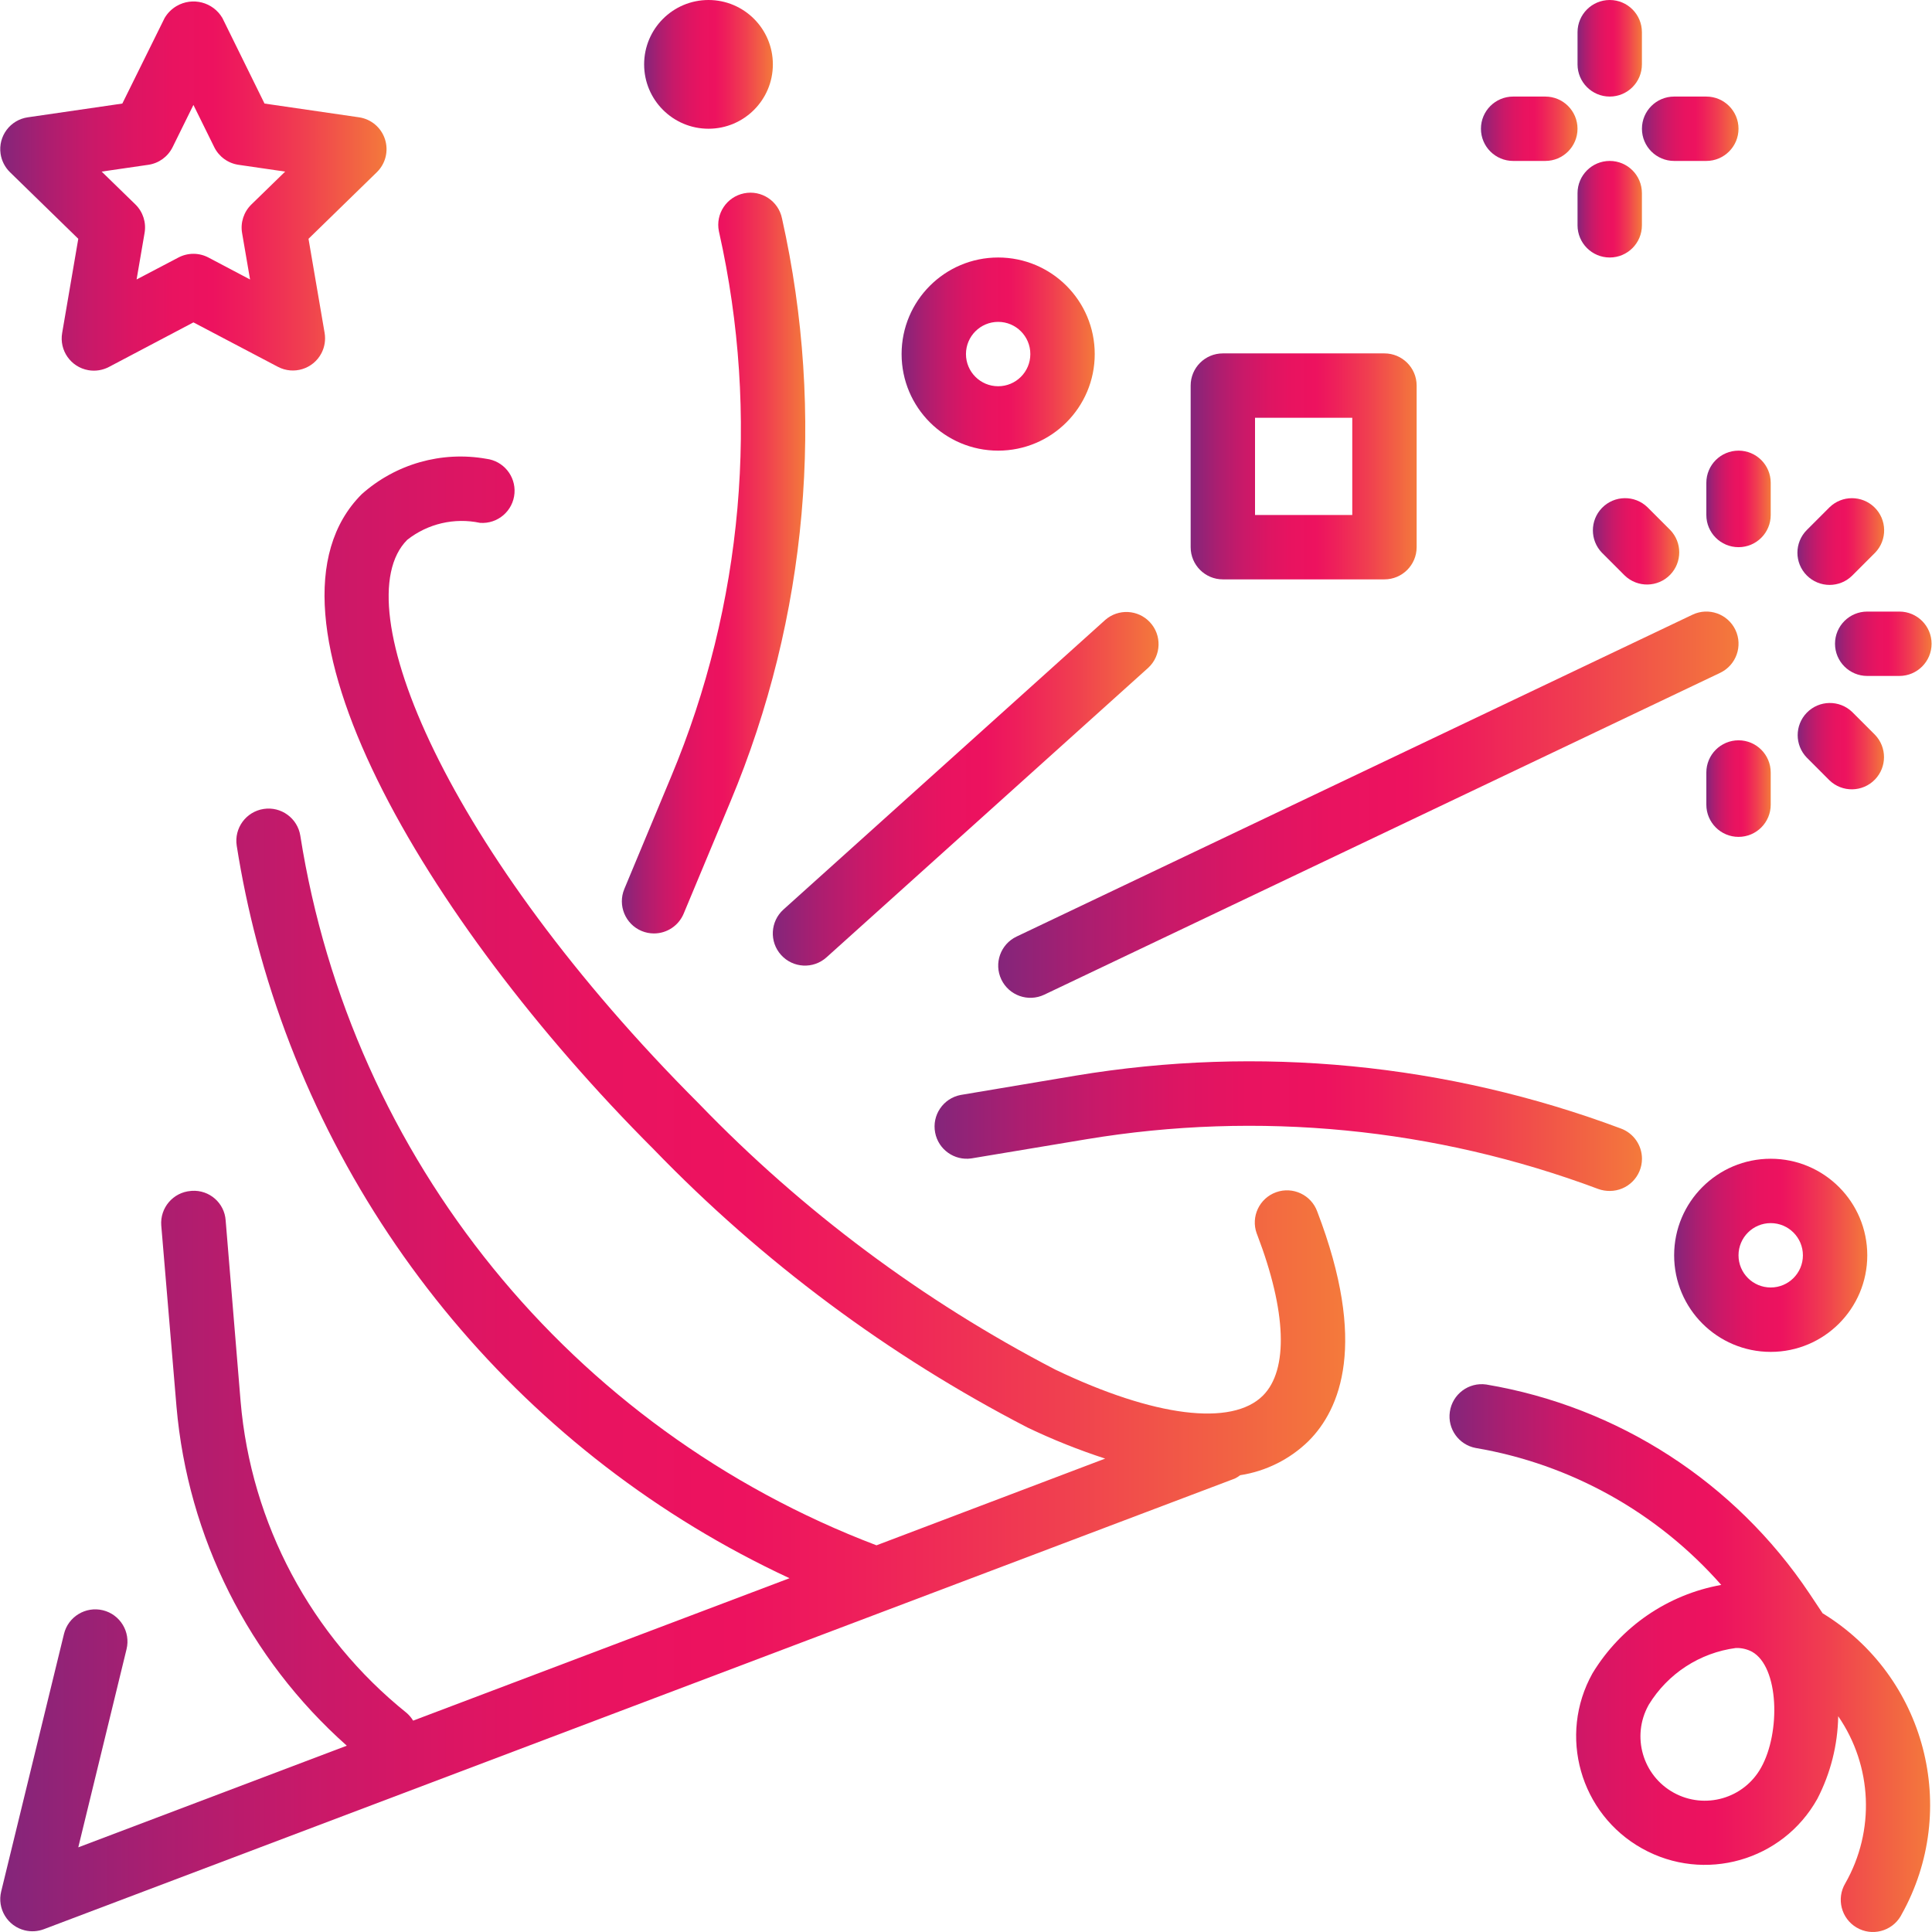 <svg width="60" height="60" viewBox="0 0 60 60" fill="none" xmlns="http://www.w3.org/2000/svg">
<path d="M40.909 37.627C40.722 37.108 40.149 36.839 39.63 37.026C39.11 37.213 38.841 37.786 39.028 38.305C39.033 38.318 39.038 38.33 39.043 38.343C39.954 40.722 40.02 42.541 39.222 43.341C38.255 44.307 35.845 44.005 32.774 42.535C28.663 40.401 24.926 37.612 21.709 34.279C13.879 26.448 10.649 18.764 12.647 16.765C13.284 16.262 14.113 16.069 14.908 16.238C15.459 16.278 15.938 15.865 15.978 15.314C16.017 14.782 15.632 14.313 15.102 14.248C13.712 14.002 12.286 14.408 11.233 15.348C7.571 19.01 13.17 28.561 20.296 35.688C23.672 39.182 27.595 42.102 31.911 44.334C32.693 44.708 33.498 45.03 34.322 45.298L27.22 47.991C17.736 44.386 10.909 35.978 9.327 25.956C9.242 25.41 8.73 25.038 8.185 25.123C7.639 25.209 7.266 25.72 7.352 26.266C7.509 27.265 7.719 28.265 7.976 29.243C10.278 37.964 16.34 45.209 24.519 49.013L12.83 53.436C12.776 53.347 12.709 53.267 12.63 53.198C9.659 50.813 7.795 47.315 7.472 43.519L7.008 37.902C6.972 37.358 6.501 36.947 5.956 36.983C5.946 36.984 5.936 36.984 5.926 36.986C5.375 37.029 4.965 37.511 5.008 38.061C5.008 38.063 5.009 38.066 5.009 38.068L5.481 43.683C5.832 47.74 7.725 51.509 10.77 54.214L2.431 57.371L3.93 51.217C4.061 50.68 3.732 50.139 3.196 50.008C2.659 49.878 2.118 50.207 1.987 50.743L0.037 58.74C-0.095 59.276 0.233 59.818 0.77 59.949C0.966 59.997 1.173 59.984 1.362 59.913L38.348 45.918C38.407 45.889 38.462 45.855 38.514 45.814C39.314 45.691 40.056 45.321 40.636 44.755C41.627 43.765 42.479 41.723 40.909 37.627Z" fill="url(#paint0_linear_5417_19828)"/>
<path d="M50.343 35.049C44.939 33.026 39.098 32.459 33.406 33.405L29.834 34.005C29.292 34.109 28.937 34.633 29.042 35.175C29.142 35.699 29.637 36.051 30.164 35.976L33.735 35.381C39.081 34.492 44.566 35.026 49.641 36.927C49.753 36.967 49.872 36.986 49.992 36.986C50.544 36.986 50.992 36.54 50.993 35.988C50.994 35.57 50.734 35.195 50.343 35.049Z" fill="url(#paint1_linear_5417_19828)"/>
<path d="M53.895 19.562C53.657 19.064 53.061 18.852 52.562 19.09L31.57 29.086C31.072 29.323 30.86 29.919 31.097 30.418C31.097 30.418 31.097 30.418 31.097 30.418C31.335 30.917 31.931 31.128 32.43 30.891C32.43 30.891 32.43 30.891 32.43 30.891L53.422 20.895C53.92 20.657 54.132 20.061 53.895 19.562Z" fill="url(#paint2_linear_5417_19828)"/>
<path d="M24.286 6.784C24.176 6.243 23.648 5.894 23.107 6.004C22.566 6.114 22.216 6.641 22.326 7.182C22.329 7.194 22.331 7.206 22.334 7.218C23.6 12.871 23.078 18.777 20.842 24.121L19.389 27.608C19.178 28.116 19.418 28.699 19.925 28.912C20.047 28.963 20.177 28.989 20.309 28.989C20.713 28.989 21.076 28.746 21.232 28.374L22.686 24.89C25.082 19.166 25.641 12.84 24.286 6.784Z" fill="url(#paint3_linear_5417_19828)"/>
<path d="M54.991 35.986C53.335 35.986 51.992 37.329 51.992 38.985C51.992 40.641 53.335 41.984 54.991 41.984C56.647 41.984 57.99 40.641 57.99 38.985C57.99 37.329 56.647 35.986 54.991 35.986ZM54.991 39.984C54.439 39.984 53.991 39.537 53.991 38.985C53.991 38.433 54.439 37.985 54.991 37.985C55.543 37.985 55.991 38.433 55.991 38.985C55.991 39.537 55.543 39.984 54.991 39.984Z" fill="url(#paint4_linear_5417_19828)"/>
<path d="M30.999 7.997C29.343 7.997 28 9.339 28 10.996C28 12.652 29.343 13.995 30.999 13.995C32.655 13.995 33.998 12.652 33.998 10.996C33.998 9.339 32.655 7.997 30.999 7.997ZM30.999 11.995C30.447 11.995 29.999 11.548 29.999 10.996C29.999 10.444 30.447 9.996 30.999 9.996C31.551 9.996 31.998 10.444 31.998 10.996C31.998 11.548 31.551 11.995 30.999 11.995Z" fill="url(#paint5_linear_5417_19828)"/>
<path d="M22.003 3.998C23.107 3.998 24.002 3.103 24.002 1.999C24.002 0.895 23.107 0 22.003 0C20.899 0 20.004 0.895 20.004 1.999C20.004 3.103 20.899 3.998 22.003 3.998Z" fill="url(#paint6_linear_5417_19828)"/>
<path d="M49.992 4.998C49.44 4.998 48.992 5.446 48.992 5.998V6.997C48.992 7.549 49.44 7.997 49.992 7.997C50.544 7.997 50.991 7.549 50.991 6.997V5.998C50.991 5.446 50.544 4.998 49.992 4.998Z" fill="url(#paint7_linear_5417_19828)"/>
<path d="M49.992 0C49.44 0 48.992 0.448 48.992 1V1.999C48.992 2.551 49.44 2.999 49.992 2.999C50.544 2.999 50.991 2.551 50.991 1.999V1C50.991 0.448 50.544 0 49.992 0Z" fill="url(#paint8_linear_5417_19828)"/>
<path d="M52.991 2.999H51.992C51.44 2.999 50.992 3.446 50.992 3.998C50.992 4.55 51.44 4.998 51.992 4.998H52.991C53.543 4.998 53.991 4.55 53.991 3.998C53.991 3.446 53.543 2.999 52.991 2.999Z" fill="url(#paint9_linear_5417_19828)"/>
<path d="M47.991 2.999H46.992C46.44 2.999 45.992 3.446 45.992 3.998C45.992 4.55 46.44 4.998 46.992 4.998H47.991C48.543 4.998 48.991 4.55 48.991 3.998C48.991 3.446 48.543 2.999 47.991 2.999Z" fill="url(#paint10_linear_5417_19828)"/>
<path d="M42.995 10.975H37.976C37.424 10.975 36.977 11.422 36.977 11.974V16.993C36.977 17.545 37.424 17.993 37.976 17.993H42.995C43.547 17.993 43.995 17.545 43.995 16.993V11.974C43.995 11.422 43.547 10.975 42.995 10.975ZM41.996 15.994H38.976V12.974H41.996V15.994Z" fill="url(#paint11_linear_5417_19828)"/>
<path d="M35.71 19.322C35.343 18.93 34.733 18.898 34.327 19.25L24.331 28.246C23.921 28.615 23.887 29.247 24.257 29.657C24.626 30.067 25.258 30.101 25.668 29.731L35.664 20.735C36.067 20.357 36.088 19.725 35.71 19.322Z" fill="url(#paint12_linear_5417_19828)"/>
<path d="M53.992 22.991C53.44 22.991 52.992 23.439 52.992 23.991V24.99C52.992 25.542 53.44 25.99 53.992 25.99C54.544 25.99 54.991 25.542 54.991 24.99V23.991C54.991 23.439 54.544 22.991 53.992 22.991Z" fill="url(#paint13_linear_5417_19828)"/>
<path d="M58.229 22.819L57.522 22.112C57.125 21.729 56.492 21.74 56.109 22.137C55.735 22.524 55.735 23.138 56.109 23.526L56.815 24.233C57.212 24.616 57.845 24.605 58.229 24.208C58.603 23.82 58.603 23.206 58.229 22.819Z" fill="url(#paint14_linear_5417_19828)"/>
<path d="M58.987 18.993H57.988C57.436 18.993 56.988 19.44 56.988 19.992C56.988 20.544 57.436 20.992 57.988 20.992H58.987C59.539 20.992 59.987 20.544 59.987 19.992C59.987 19.44 59.539 18.993 58.987 18.993Z" fill="url(#paint15_linear_5417_19828)"/>
<path d="M58.209 15.752C57.821 15.378 57.207 15.378 56.82 15.752L56.113 16.459C55.723 16.849 55.723 17.482 56.113 17.872C56.301 18.06 56.555 18.165 56.82 18.165C57.085 18.165 57.339 18.059 57.526 17.872L58.233 17.165C58.617 16.768 58.606 16.135 58.209 15.752Z" fill="url(#paint16_linear_5417_19828)"/>
<path d="M53.992 13.995C53.44 13.995 52.992 14.442 52.992 14.994V15.994C52.992 16.546 53.44 16.993 53.992 16.993C54.544 16.993 54.991 16.546 54.991 15.994V14.994C54.991 14.442 54.544 13.995 53.992 13.995Z" fill="url(#paint17_linear_5417_19828)"/>
<path d="M51.87 16.459L51.163 15.752C50.766 15.368 50.133 15.379 49.749 15.776C49.375 16.164 49.375 16.778 49.749 17.165L50.456 17.872C50.853 18.256 51.486 18.245 51.87 17.848C52.244 17.46 52.244 16.846 51.87 16.459Z" fill="url(#paint18_linear_5417_19828)"/>
<path d="M11.955 4.322C11.838 3.961 11.525 3.697 11.149 3.643L8.215 3.216L6.906 0.558C6.615 0.063 5.977 -0.102 5.482 0.189C5.329 0.279 5.203 0.406 5.113 0.558L3.799 3.216L0.865 3.643C0.318 3.721 -0.061 4.228 0.018 4.775C0.05 4.992 0.152 5.193 0.309 5.347L2.431 7.416L1.931 10.338C1.835 10.882 2.198 11.4 2.742 11.496C2.961 11.535 3.186 11.499 3.383 11.396L6.007 10.012L8.631 11.392C9.119 11.648 9.724 11.461 9.981 10.972C10.083 10.777 10.118 10.555 10.081 10.338L9.581 7.416L11.704 5.347C11.976 5.081 12.073 4.684 11.955 4.322ZM7.806 6.351C7.571 6.581 7.463 6.911 7.518 7.235L7.766 8.68L6.472 7.997C6.181 7.844 5.833 7.844 5.542 7.997L4.242 8.679L4.49 7.234C4.546 6.911 4.441 6.582 4.207 6.351L3.157 5.329L4.607 5.118C4.933 5.071 5.214 4.866 5.36 4.571L6.007 3.259L6.654 4.571C6.8 4.866 7.081 5.07 7.406 5.118L8.856 5.329L7.806 6.351Z" fill="url(#paint19_linear_5417_19828)"/>
<path d="M56.609 50.105H56.605L56.194 49.488C53.884 46.034 50.253 43.686 46.157 42.997C45.61 42.919 45.104 43.299 45.026 43.846C44.95 44.374 45.303 44.868 45.827 44.968C48.782 45.47 51.474 46.971 53.455 49.221C51.79 49.52 50.334 50.52 49.456 51.967C48.38 53.895 49.07 56.331 50.998 57.407C52.926 58.484 55.362 57.793 56.439 55.865C56.85 55.071 57.072 54.193 57.087 53.299C58.151 54.844 58.236 56.861 57.306 58.49C57.025 58.965 57.181 59.578 57.656 59.86C58.131 60.142 58.744 59.985 59.026 59.51C59.035 59.495 59.043 59.48 59.051 59.464C60.882 56.195 59.804 52.063 56.609 50.105ZM54.695 54.89C54.162 55.856 52.946 56.207 51.979 55.674C51.012 55.14 50.661 53.924 51.195 52.958C51.198 52.952 51.201 52.947 51.204 52.941C51.794 51.975 52.788 51.328 53.91 51.18C54.084 51.175 54.256 51.215 54.41 51.296C55.254 51.767 55.299 53.808 54.695 54.89Z" fill="url(#paint20_linear_5417_19828)"/>
<defs>
<linearGradient id="paint0_linear_5417_19828" x1="-0.089" y1="36.794" x2="41.927" y2="36.794" gradientUnits="userSpaceOnUse">
<stop stop-color="#84257A"/>
<stop offset="0.01" stop-color="#86257A"/>
<stop offset="0.12" stop-color="#AB1E70"/>
<stop offset="0.23" stop-color="#C81969"/>
<stop offset="0.34" stop-color="#DC1563"/>
<stop offset="0.45" stop-color="#E91360"/>
<stop offset="0.55" stop-color="#ED125F"/>
<stop offset="0.63" stop-color="#EE1E5B"/>
<stop offset="0.78" stop-color="#F03E50"/>
<stop offset="0.97" stop-color="#F3723E"/>
<stop offset="1" stop-color="#F47B3B"/>
</linearGradient>
<linearGradient id="paint1_linear_5417_19828" x1="28.973" y1="34.948" x2="51.072" y2="34.948" gradientUnits="userSpaceOnUse">
<stop stop-color="#84257A"/>
<stop offset="0.01" stop-color="#86257A"/>
<stop offset="0.12" stop-color="#AB1E70"/>
<stop offset="0.23" stop-color="#C81969"/>
<stop offset="0.34" stop-color="#DC1563"/>
<stop offset="0.45" stop-color="#E91360"/>
<stop offset="0.55" stop-color="#ED125F"/>
<stop offset="0.63" stop-color="#EE1E5B"/>
<stop offset="0.78" stop-color="#F03E50"/>
<stop offset="0.97" stop-color="#F3723E"/>
<stop offset="1" stop-color="#F47B3B"/>
</linearGradient>
<linearGradient id="paint2_linear_5417_19828" x1="30.947" y1="24.916" x2="54.075" y2="24.916" gradientUnits="userSpaceOnUse">
<stop stop-color="#84257A"/>
<stop offset="0.01" stop-color="#86257A"/>
<stop offset="0.12" stop-color="#AB1E70"/>
<stop offset="0.23" stop-color="#C81969"/>
<stop offset="0.34" stop-color="#DC1563"/>
<stop offset="0.45" stop-color="#E91360"/>
<stop offset="0.55" stop-color="#ED125F"/>
<stop offset="0.63" stop-color="#EE1E5B"/>
<stop offset="0.78" stop-color="#F03E50"/>
<stop offset="0.97" stop-color="#F3723E"/>
<stop offset="1" stop-color="#F47B3B"/>
</linearGradient>
<linearGradient id="paint3_linear_5417_19828" x1="19.299" y1="17.344" x2="25.029" y2="17.344" gradientUnits="userSpaceOnUse">
<stop stop-color="#84257A"/>
<stop offset="0.01" stop-color="#86257A"/>
<stop offset="0.12" stop-color="#AB1E70"/>
<stop offset="0.23" stop-color="#C81969"/>
<stop offset="0.34" stop-color="#DC1563"/>
<stop offset="0.45" stop-color="#E91360"/>
<stop offset="0.55" stop-color="#ED125F"/>
<stop offset="0.63" stop-color="#EE1E5B"/>
<stop offset="0.78" stop-color="#F03E50"/>
<stop offset="0.97" stop-color="#F3723E"/>
<stop offset="1" stop-color="#F47B3B"/>
</linearGradient>
<linearGradient id="paint4_linear_5417_19828" x1="51.978" y1="38.948" x2="58.011" y2="38.948" gradientUnits="userSpaceOnUse">
<stop stop-color="#84257A"/>
<stop offset="0.01" stop-color="#86257A"/>
<stop offset="0.12" stop-color="#AB1E70"/>
<stop offset="0.23" stop-color="#C81969"/>
<stop offset="0.34" stop-color="#DC1563"/>
<stop offset="0.45" stop-color="#E91360"/>
<stop offset="0.55" stop-color="#ED125F"/>
<stop offset="0.63" stop-color="#EE1E5B"/>
<stop offset="0.78" stop-color="#F03E50"/>
<stop offset="0.97" stop-color="#F3723E"/>
<stop offset="1" stop-color="#F47B3B"/>
</linearGradient>
<linearGradient id="paint5_linear_5417_19828" x1="27.986" y1="10.959" x2="34.019" y2="10.959" gradientUnits="userSpaceOnUse">
<stop stop-color="#84257A"/>
<stop offset="0.01" stop-color="#86257A"/>
<stop offset="0.12" stop-color="#AB1E70"/>
<stop offset="0.23" stop-color="#C81969"/>
<stop offset="0.34" stop-color="#DC1563"/>
<stop offset="0.45" stop-color="#E91360"/>
<stop offset="0.55" stop-color="#ED125F"/>
<stop offset="0.63" stop-color="#EE1E5B"/>
<stop offset="0.78" stop-color="#F03E50"/>
<stop offset="0.97" stop-color="#F3723E"/>
<stop offset="1" stop-color="#F47B3B"/>
</linearGradient>
<linearGradient id="paint6_linear_5417_19828" x1="19.995" y1="1.974" x2="24.017" y2="1.974" gradientUnits="userSpaceOnUse">
<stop stop-color="#84257A"/>
<stop offset="0.01" stop-color="#86257A"/>
<stop offset="0.12" stop-color="#AB1E70"/>
<stop offset="0.23" stop-color="#C81969"/>
<stop offset="0.34" stop-color="#DC1563"/>
<stop offset="0.45" stop-color="#E91360"/>
<stop offset="0.55" stop-color="#ED125F"/>
<stop offset="0.63" stop-color="#EE1E5B"/>
<stop offset="0.78" stop-color="#F03E50"/>
<stop offset="0.97" stop-color="#F3723E"/>
<stop offset="1" stop-color="#F47B3B"/>
</linearGradient>
<linearGradient id="paint7_linear_5417_19828" x1="48.988" y1="6.479" x2="50.999" y2="6.479" gradientUnits="userSpaceOnUse">
<stop stop-color="#84257A"/>
<stop offset="0.01" stop-color="#86257A"/>
<stop offset="0.12" stop-color="#AB1E70"/>
<stop offset="0.23" stop-color="#C81969"/>
<stop offset="0.34" stop-color="#DC1563"/>
<stop offset="0.45" stop-color="#E91360"/>
<stop offset="0.55" stop-color="#ED125F"/>
<stop offset="0.63" stop-color="#EE1E5B"/>
<stop offset="0.78" stop-color="#F03E50"/>
<stop offset="0.97" stop-color="#F3723E"/>
<stop offset="1" stop-color="#F47B3B"/>
</linearGradient>
<linearGradient id="paint8_linear_5417_19828" x1="48.988" y1="1.481" x2="50.999" y2="1.481" gradientUnits="userSpaceOnUse">
<stop stop-color="#84257A"/>
<stop offset="0.01" stop-color="#86257A"/>
<stop offset="0.12" stop-color="#AB1E70"/>
<stop offset="0.23" stop-color="#C81969"/>
<stop offset="0.34" stop-color="#DC1563"/>
<stop offset="0.45" stop-color="#E91360"/>
<stop offset="0.55" stop-color="#ED125F"/>
<stop offset="0.63" stop-color="#EE1E5B"/>
<stop offset="0.78" stop-color="#F03E50"/>
<stop offset="0.97" stop-color="#F3723E"/>
<stop offset="1" stop-color="#F47B3B"/>
</linearGradient>
<linearGradient id="paint9_linear_5417_19828" x1="50.985" y1="3.986" x2="54.002" y2="3.986" gradientUnits="userSpaceOnUse">
<stop stop-color="#84257A"/>
<stop offset="0.01" stop-color="#86257A"/>
<stop offset="0.12" stop-color="#AB1E70"/>
<stop offset="0.23" stop-color="#C81969"/>
<stop offset="0.34" stop-color="#DC1563"/>
<stop offset="0.45" stop-color="#E91360"/>
<stop offset="0.55" stop-color="#ED125F"/>
<stop offset="0.63" stop-color="#EE1E5B"/>
<stop offset="0.78" stop-color="#F03E50"/>
<stop offset="0.97" stop-color="#F3723E"/>
<stop offset="1" stop-color="#F47B3B"/>
</linearGradient>
<linearGradient id="paint10_linear_5417_19828" x1="45.985" y1="3.986" x2="49.002" y2="3.986" gradientUnits="userSpaceOnUse">
<stop stop-color="#84257A"/>
<stop offset="0.01" stop-color="#86257A"/>
<stop offset="0.12" stop-color="#AB1E70"/>
<stop offset="0.23" stop-color="#C81969"/>
<stop offset="0.34" stop-color="#DC1563"/>
<stop offset="0.45" stop-color="#E91360"/>
<stop offset="0.55" stop-color="#ED125F"/>
<stop offset="0.63" stop-color="#EE1E5B"/>
<stop offset="0.78" stop-color="#F03E50"/>
<stop offset="0.97" stop-color="#F3723E"/>
<stop offset="1" stop-color="#F47B3B"/>
</linearGradient>
<linearGradient id="paint11_linear_5417_19828" x1="36.96" y1="14.44" x2="44.02" y2="14.44" gradientUnits="userSpaceOnUse">
<stop stop-color="#84257A"/>
<stop offset="0.01" stop-color="#86257A"/>
<stop offset="0.12" stop-color="#AB1E70"/>
<stop offset="0.23" stop-color="#C81969"/>
<stop offset="0.34" stop-color="#DC1563"/>
<stop offset="0.45" stop-color="#E91360"/>
<stop offset="0.55" stop-color="#ED125F"/>
<stop offset="0.63" stop-color="#EE1E5B"/>
<stop offset="0.78" stop-color="#F03E50"/>
<stop offset="0.97" stop-color="#F3723E"/>
<stop offset="1" stop-color="#F47B3B"/>
</linearGradient>
<linearGradient id="paint12_linear_5417_19828" x1="23.972" y1="24.429" x2="36.023" y2="24.429" gradientUnits="userSpaceOnUse">
<stop stop-color="#84257A"/>
<stop offset="0.01" stop-color="#86257A"/>
<stop offset="0.12" stop-color="#AB1E70"/>
<stop offset="0.23" stop-color="#C81969"/>
<stop offset="0.34" stop-color="#DC1563"/>
<stop offset="0.45" stop-color="#E91360"/>
<stop offset="0.55" stop-color="#ED125F"/>
<stop offset="0.63" stop-color="#EE1E5B"/>
<stop offset="0.78" stop-color="#F03E50"/>
<stop offset="0.97" stop-color="#F3723E"/>
<stop offset="1" stop-color="#F47B3B"/>
</linearGradient>
<linearGradient id="paint13_linear_5417_19828" x1="52.988" y1="24.472" x2="54.999" y2="24.472" gradientUnits="userSpaceOnUse">
<stop stop-color="#84257A"/>
<stop offset="0.01" stop-color="#86257A"/>
<stop offset="0.12" stop-color="#AB1E70"/>
<stop offset="0.23" stop-color="#C81969"/>
<stop offset="0.34" stop-color="#DC1563"/>
<stop offset="0.45" stop-color="#E91360"/>
<stop offset="0.55" stop-color="#ED125F"/>
<stop offset="0.63" stop-color="#EE1E5B"/>
<stop offset="0.78" stop-color="#F03E50"/>
<stop offset="0.97" stop-color="#F3723E"/>
<stop offset="1" stop-color="#F47B3B"/>
</linearGradient>
<linearGradient id="paint14_linear_5417_19828" x1="55.822" y1="23.156" x2="58.519" y2="23.156" gradientUnits="userSpaceOnUse">
<stop stop-color="#84257A"/>
<stop offset="0.01" stop-color="#86257A"/>
<stop offset="0.12" stop-color="#AB1E70"/>
<stop offset="0.23" stop-color="#C81969"/>
<stop offset="0.34" stop-color="#DC1563"/>
<stop offset="0.45" stop-color="#E91360"/>
<stop offset="0.55" stop-color="#ED125F"/>
<stop offset="0.63" stop-color="#EE1E5B"/>
<stop offset="0.78" stop-color="#F03E50"/>
<stop offset="0.97" stop-color="#F3723E"/>
<stop offset="1" stop-color="#F47B3B"/>
</linearGradient>
<linearGradient id="paint15_linear_5417_19828" x1="56.981" y1="19.98" x2="59.998" y2="19.98" gradientUnits="userSpaceOnUse">
<stop stop-color="#84257A"/>
<stop offset="0.01" stop-color="#86257A"/>
<stop offset="0.12" stop-color="#AB1E70"/>
<stop offset="0.23" stop-color="#C81969"/>
<stop offset="0.34" stop-color="#DC1563"/>
<stop offset="0.45" stop-color="#E91360"/>
<stop offset="0.55" stop-color="#ED125F"/>
<stop offset="0.63" stop-color="#EE1E5B"/>
<stop offset="0.78" stop-color="#F03E50"/>
<stop offset="0.97" stop-color="#F3723E"/>
<stop offset="1" stop-color="#F47B3B"/>
</linearGradient>
<linearGradient id="paint16_linear_5417_19828" x1="55.814" y1="16.802" x2="58.523" y2="16.802" gradientUnits="userSpaceOnUse">
<stop stop-color="#84257A"/>
<stop offset="0.01" stop-color="#86257A"/>
<stop offset="0.12" stop-color="#AB1E70"/>
<stop offset="0.23" stop-color="#C81969"/>
<stop offset="0.34" stop-color="#DC1563"/>
<stop offset="0.45" stop-color="#E91360"/>
<stop offset="0.55" stop-color="#ED125F"/>
<stop offset="0.63" stop-color="#EE1E5B"/>
<stop offset="0.78" stop-color="#F03E50"/>
<stop offset="0.97" stop-color="#F3723E"/>
<stop offset="1" stop-color="#F47B3B"/>
</linearGradient>
<linearGradient id="paint17_linear_5417_19828" x1="52.988" y1="15.475" x2="54.999" y2="15.475" gradientUnits="userSpaceOnUse">
<stop stop-color="#84257A"/>
<stop offset="0.01" stop-color="#86257A"/>
<stop offset="0.12" stop-color="#AB1E70"/>
<stop offset="0.23" stop-color="#C81969"/>
<stop offset="0.34" stop-color="#DC1563"/>
<stop offset="0.45" stop-color="#E91360"/>
<stop offset="0.55" stop-color="#ED125F"/>
<stop offset="0.63" stop-color="#EE1E5B"/>
<stop offset="0.78" stop-color="#F03E50"/>
<stop offset="0.97" stop-color="#F3723E"/>
<stop offset="1" stop-color="#F47B3B"/>
</linearGradient>
<linearGradient id="paint18_linear_5417_19828" x1="49.463" y1="16.795" x2="52.16" y2="16.795" gradientUnits="userSpaceOnUse">
<stop stop-color="#84257A"/>
<stop offset="0.01" stop-color="#86257A"/>
<stop offset="0.12" stop-color="#AB1E70"/>
<stop offset="0.23" stop-color="#C81969"/>
<stop offset="0.34" stop-color="#DC1563"/>
<stop offset="0.45" stop-color="#E91360"/>
<stop offset="0.55" stop-color="#ED125F"/>
<stop offset="0.63" stop-color="#EE1E5B"/>
<stop offset="0.78" stop-color="#F03E50"/>
<stop offset="0.97" stop-color="#F3723E"/>
<stop offset="1" stop-color="#F47B3B"/>
</linearGradient>
<linearGradient id="paint19_linear_5417_19828" x1="-0.02" y1="5.707" x2="12.048" y2="5.707" gradientUnits="userSpaceOnUse">
<stop stop-color="#84257A"/>
<stop offset="0.01" stop-color="#86257A"/>
<stop offset="0.12" stop-color="#AB1E70"/>
<stop offset="0.23" stop-color="#C81969"/>
<stop offset="0.34" stop-color="#DC1563"/>
<stop offset="0.45" stop-color="#E91360"/>
<stop offset="0.55" stop-color="#ED125F"/>
<stop offset="0.63" stop-color="#EE1E5B"/>
<stop offset="0.78" stop-color="#F03E50"/>
<stop offset="0.97" stop-color="#F3723E"/>
<stop offset="1" stop-color="#F47B3B"/>
</linearGradient>
<linearGradient id="paint20_linear_5417_19828" x1="44.981" y1="51.388" x2="59.995" y2="51.388" gradientUnits="userSpaceOnUse">
<stop stop-color="#84257A"/>
<stop offset="0.01" stop-color="#86257A"/>
<stop offset="0.12" stop-color="#AB1E70"/>
<stop offset="0.23" stop-color="#C81969"/>
<stop offset="0.34" stop-color="#DC1563"/>
<stop offset="0.45" stop-color="#E91360"/>
<stop offset="0.55" stop-color="#ED125F"/>
<stop offset="0.63" stop-color="#EE1E5B"/>
<stop offset="0.78" stop-color="#F03E50"/>
<stop offset="0.97" stop-color="#F3723E"/>
<stop offset="1" stop-color="#F47B3B"/>
</linearGradient>
</defs>
</svg>
